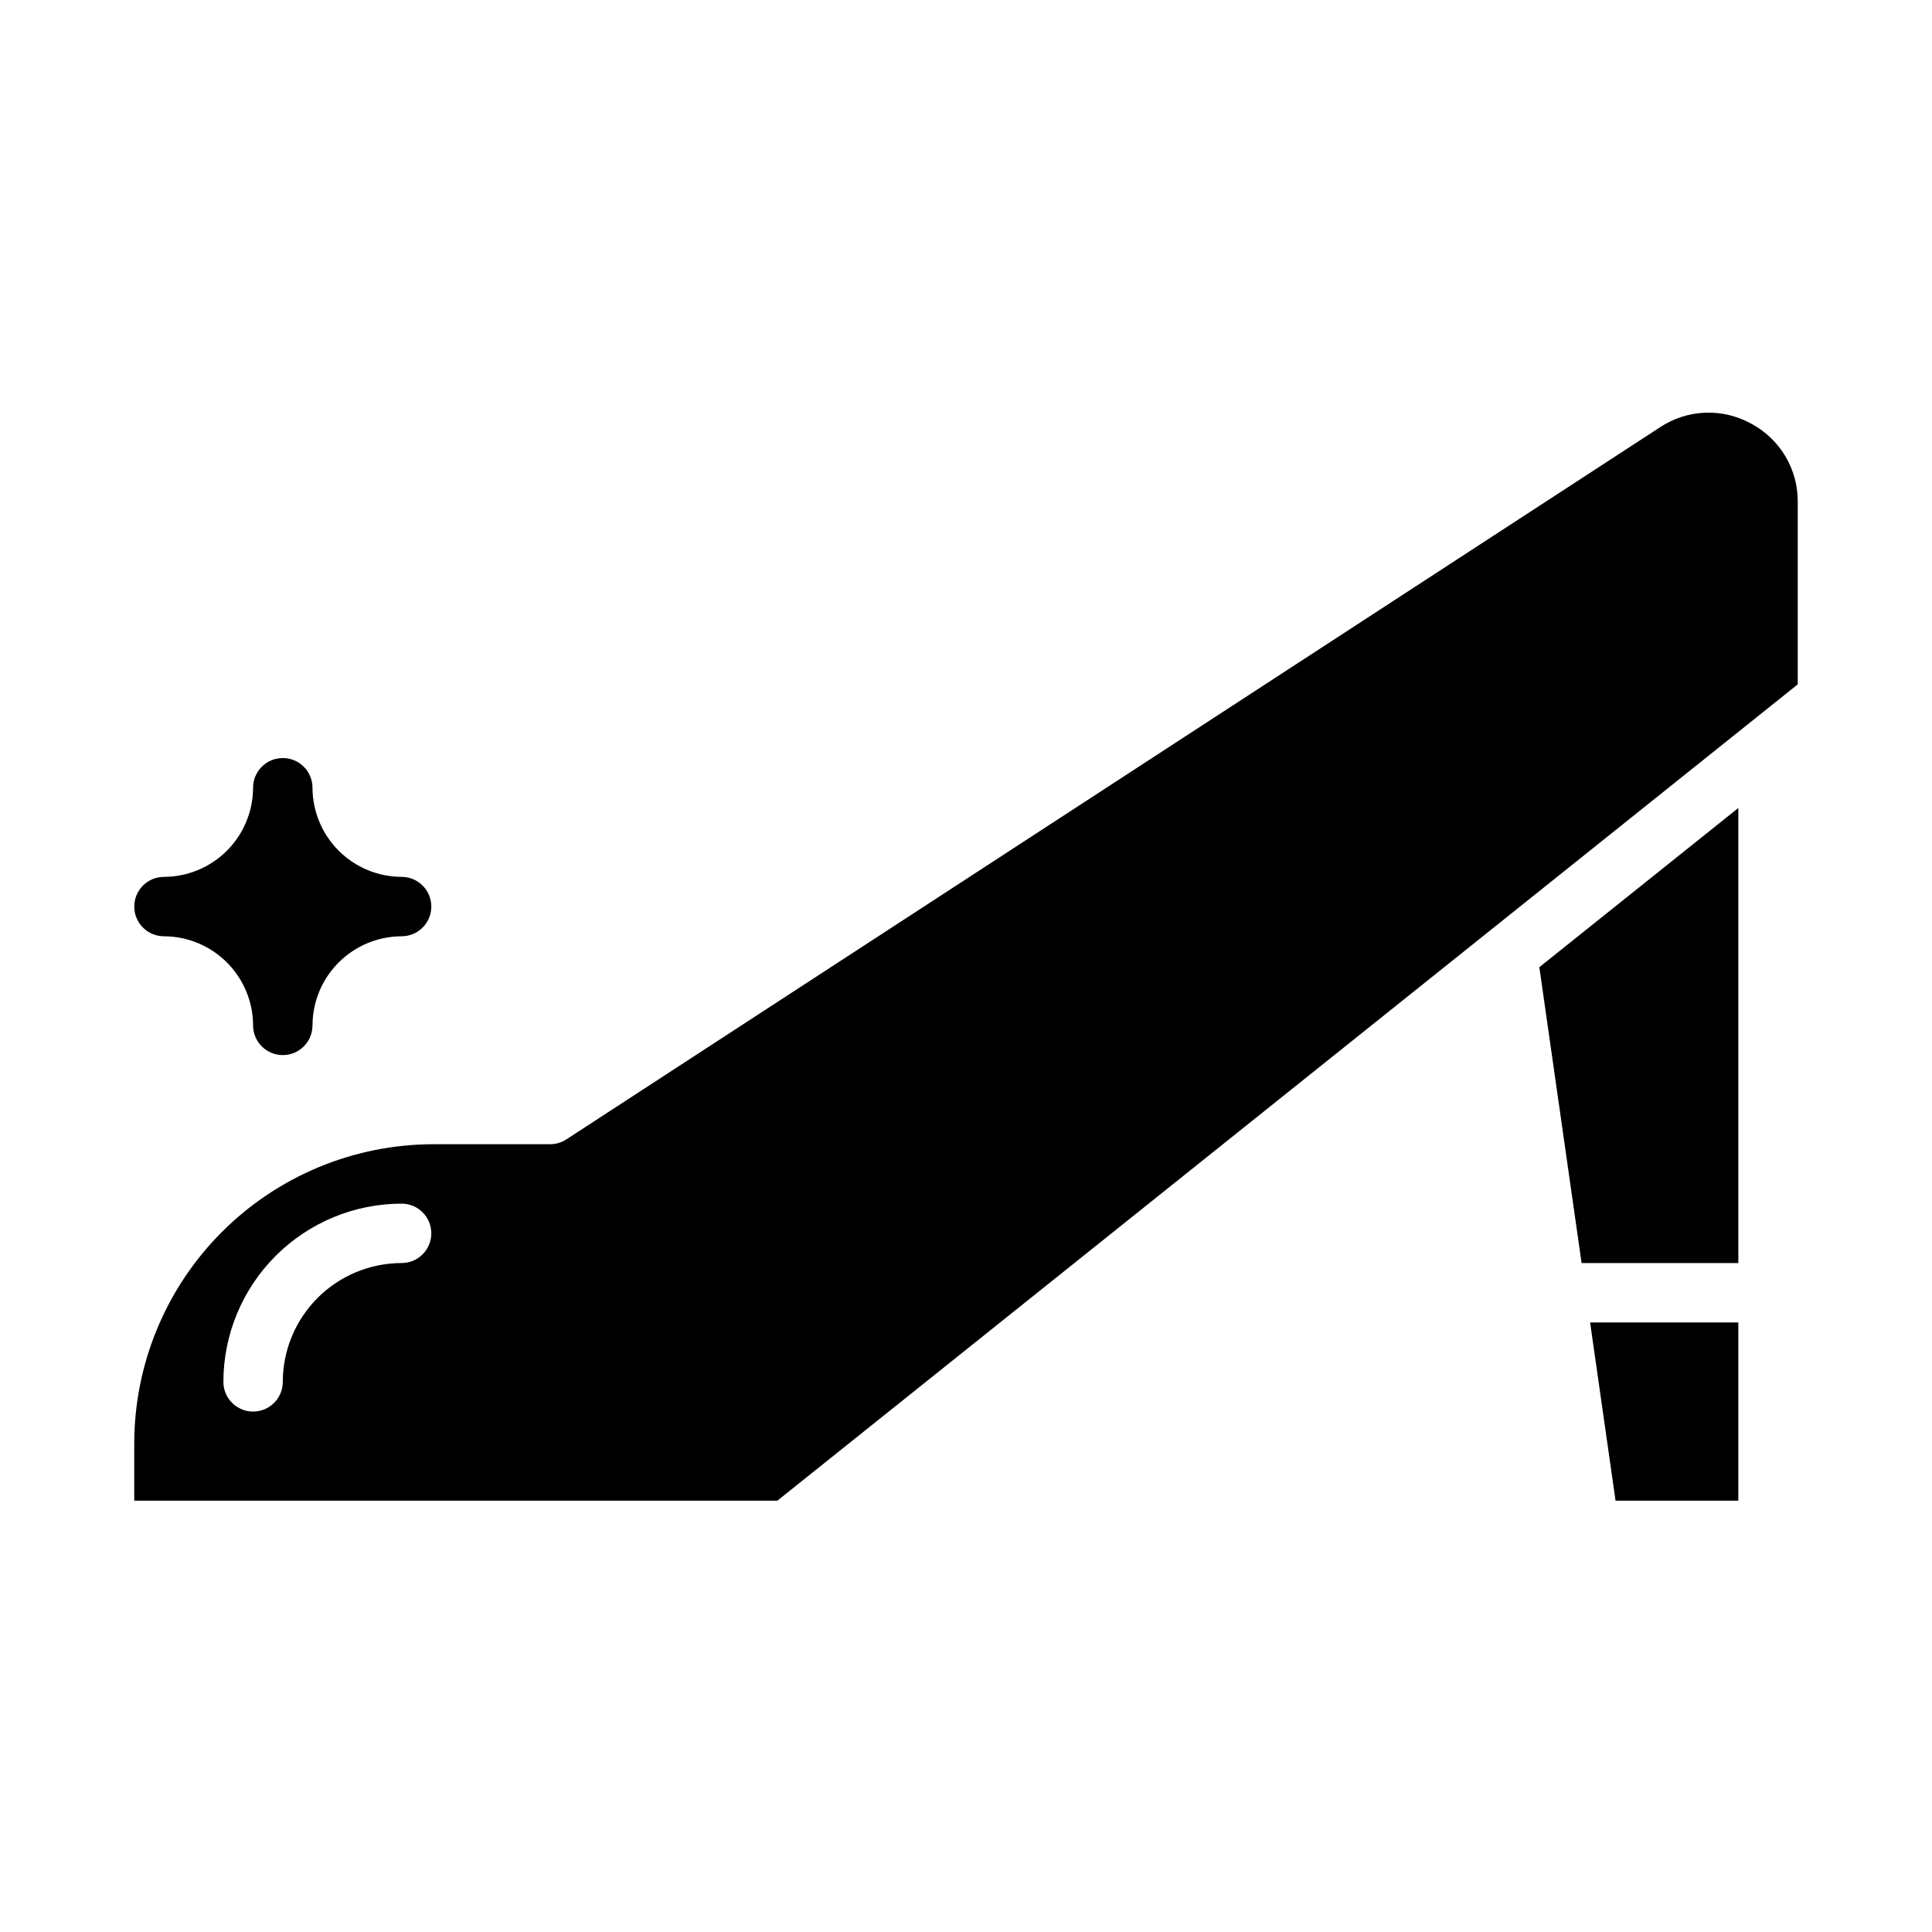 <?xml version="1.0" encoding="UTF-8"?>
<!-- Uploaded to: SVG Repo, www.svgrepo.com, Generator: SVG Repo Mixer Tools -->
<svg fill="#000000" width="800px" height="800px" version="1.1" viewBox="144 144 512 512" xmlns="http://www.w3.org/2000/svg">
 <g>
  <path d="m572.14 541.7h32.535v-47.234h-39.281z"/>
  <path d="m608.05 256.26c-3.727-2.062-7.949-3.062-12.203-2.887-4.258 0.172-8.383 1.508-11.934 3.863l-289.83 188.72c-1.277 0.832-2.769 1.277-4.297 1.277h-30.953c-21.012 0.023-41.156 8.383-56.016 23.242-14.859 14.859-23.215 35.004-23.238 56.016v15.207h170.43l270.41-216.33v-48.348c0.035-4.258-1.098-8.449-3.277-12.109-2.18-3.66-5.324-6.652-9.086-8.652zm-357.62 222.46c-8.348 0.008-16.352 3.328-22.254 9.23-5.906 5.906-9.227 13.91-9.234 22.258 0 4.348-3.523 7.871-7.871 7.871-4.348 0-7.871-3.523-7.871-7.871 0.012-12.523 4.992-24.527 13.848-33.383s20.859-13.836 33.383-13.848c4.348 0 7.871 3.523 7.871 7.871s-3.523 7.871-7.871 7.871z"/>
  <path d="m563.14 478.72h41.535v-120.59l-52.734 42.184z"/>
  <path d="m250.43 376.38c-6.258-0.02-12.254-2.512-16.68-6.938-4.422-4.426-6.918-10.422-6.938-16.68 0-4.348-3.523-7.871-7.871-7.871s-7.871 3.523-7.871 7.871c-0.02 6.258-2.512 12.254-6.938 16.68-4.426 4.426-10.422 6.918-16.68 6.938-4.348 0-7.871 3.523-7.871 7.871s3.523 7.871 7.871 7.871c6.258 0.02 12.254 2.516 16.68 6.938 4.426 4.426 6.918 10.422 6.938 16.68 0 4.348 3.523 7.871 7.871 7.871s7.871-3.523 7.871-7.871c0.02-6.258 2.516-12.254 6.938-16.68 4.426-4.422 10.422-6.918 16.68-6.938 4.348 0 7.871-3.523 7.871-7.871s-3.523-7.871-7.871-7.871z"/>
 </g>
</svg>
